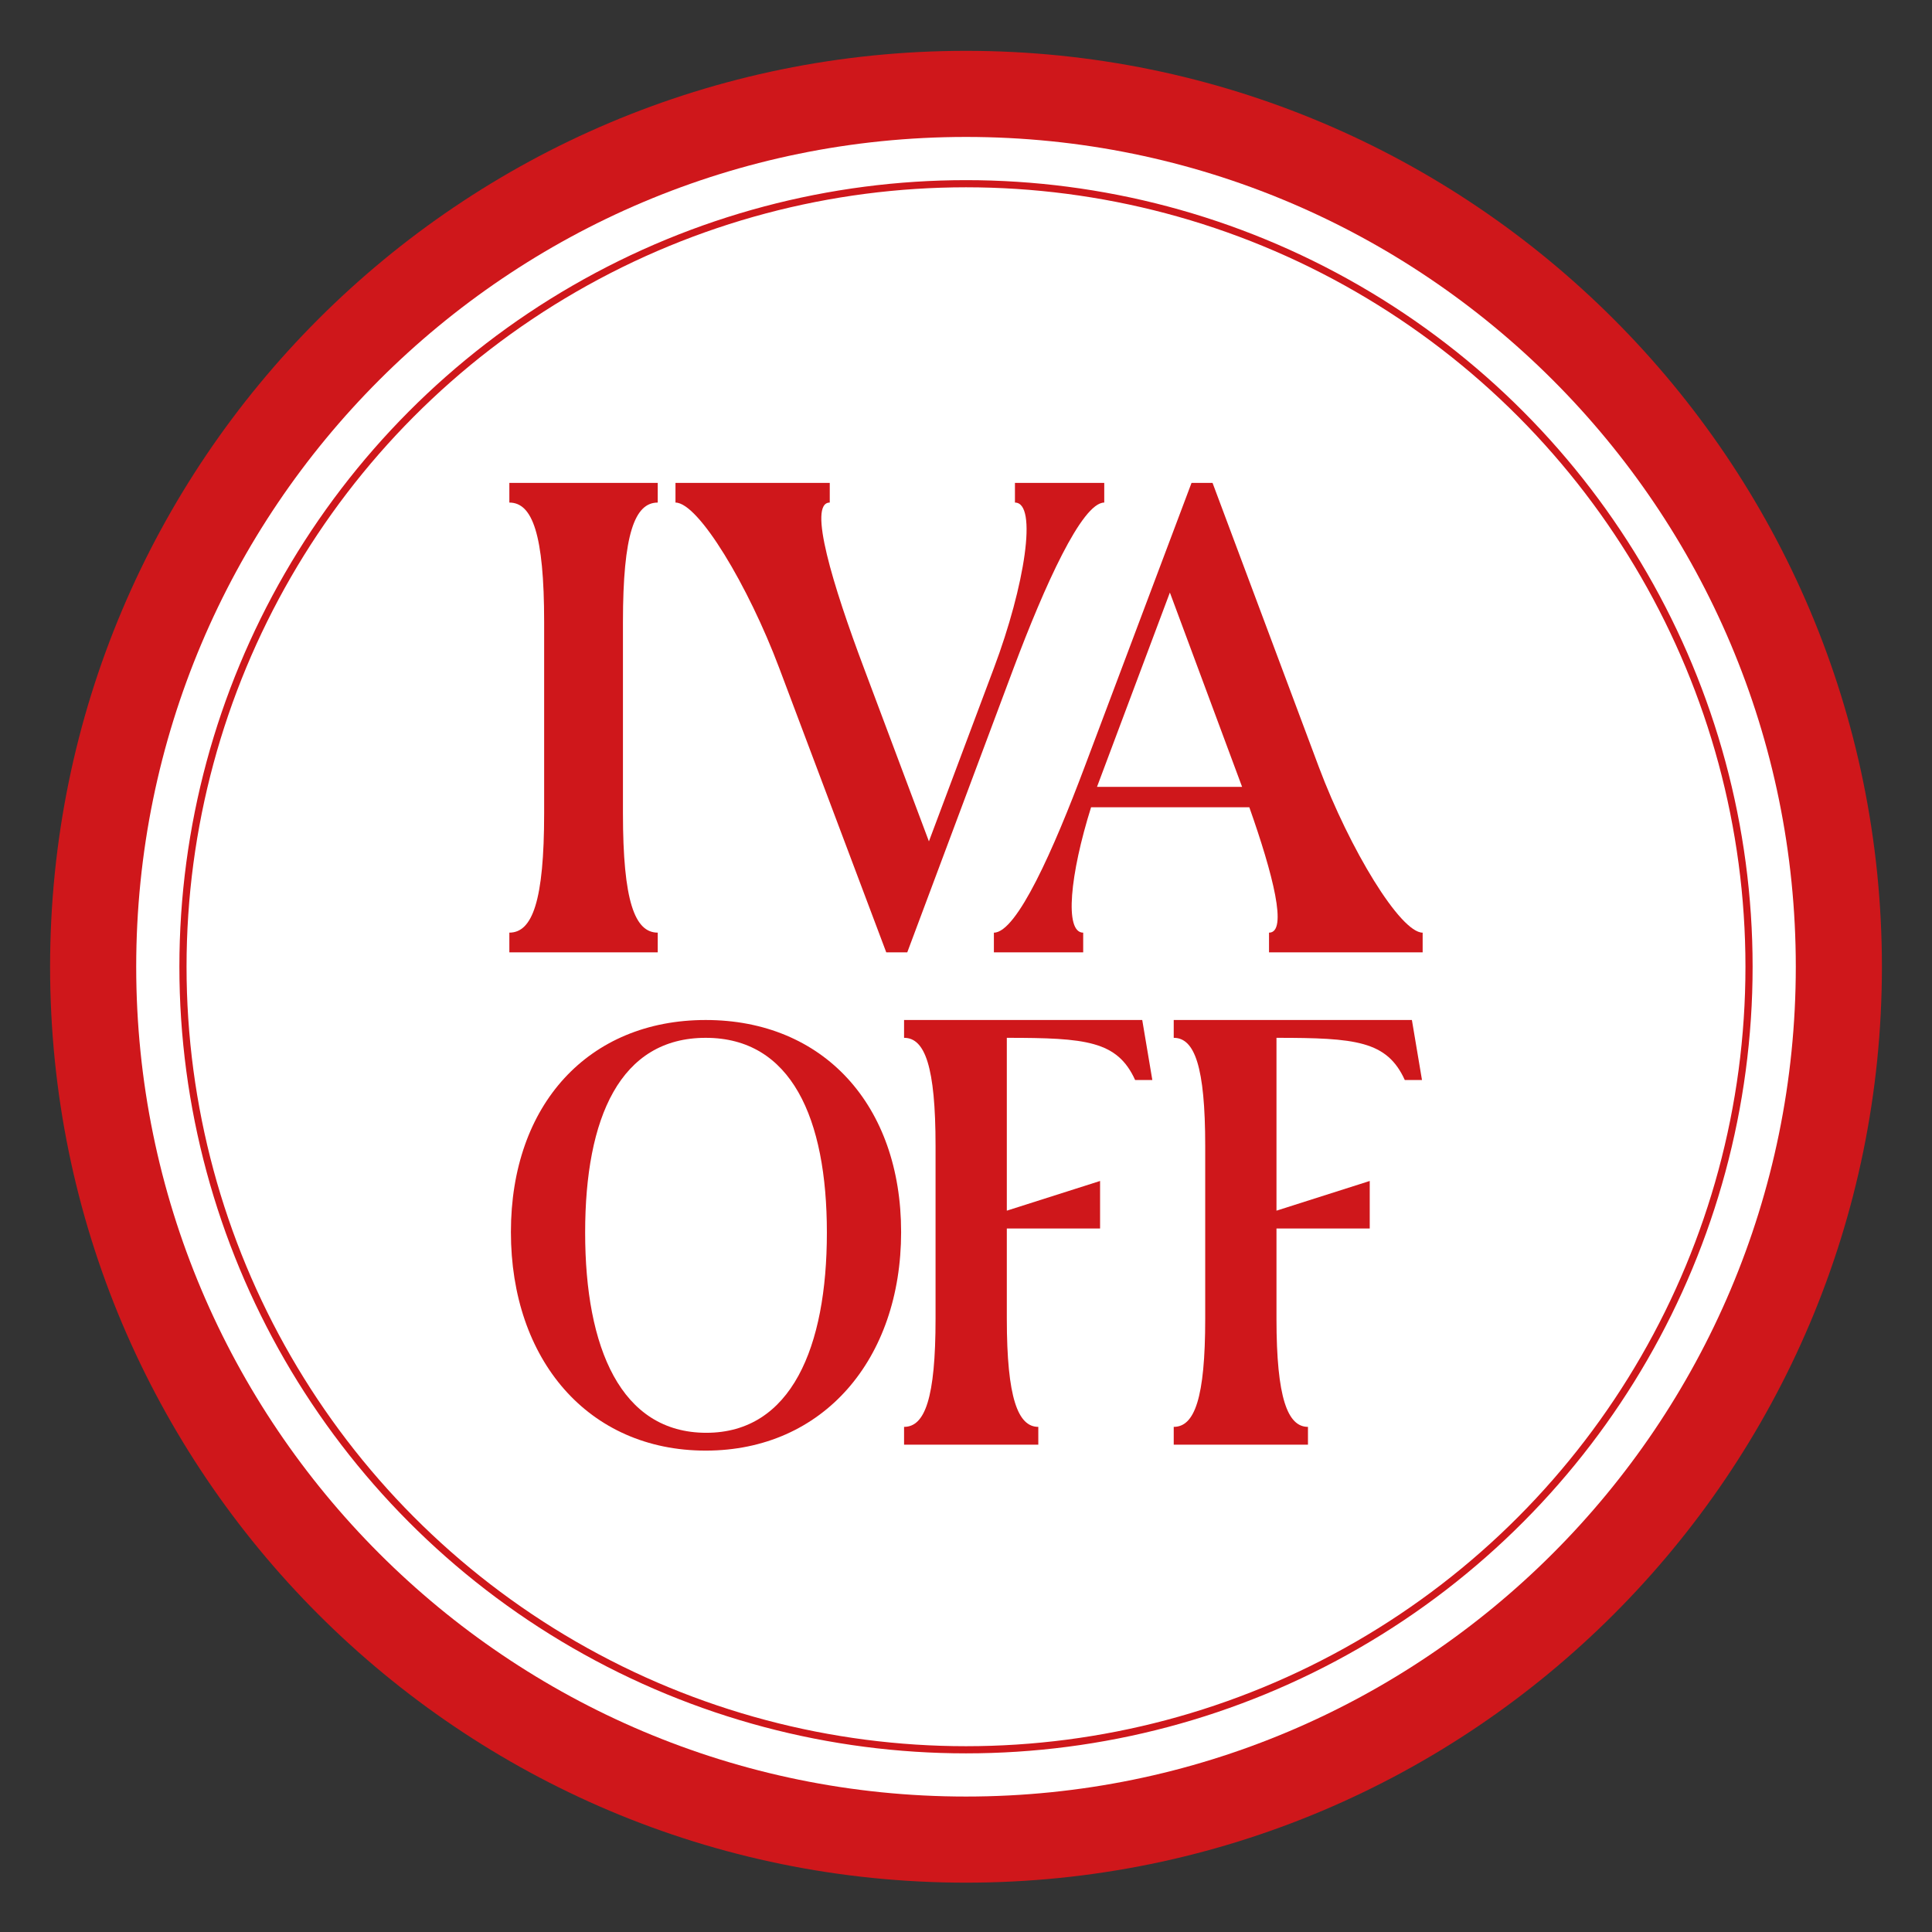 <?xml version="1.0" encoding="UTF-8"?>
<svg xmlns="http://www.w3.org/2000/svg" xmlns:xlink="http://www.w3.org/1999/xlink" version="1.1" viewBox="0 0 1080 1080">
  <rect x="0" y="0" width="1080" height="1080" fill="#333333" stroke="none"/>
  <defs>
    <style>
      .cls-1, .cls-2 {
        fill: none;
      }

      .cls-3 {
        isolation: isolate;
      }

      .cls-4 {
        mix-blend-mode: multiply;
      }

      .cls-5 {
        clip-path: url(#clippath-1);
      }

      .cls-6 {
        fill: #fff;
      }

      .cls-7 {
        fill: #cf171b;
      }

      .cls-2 {
        stroke: #cf171b;
        stroke-miterlimit: 10;
        stroke-width: 4px;
      }

      .cls-8 {
        clip-path: url(#clippath);
      }
    </style>
    <clipPath id="clippath">
      <rect class="cls-1" x="28" y="28.42" width="1024" height="1024"/>
    </clipPath>
    <clipPath id="clippath-1">
      <rect class="cls-1" x="284.72" y="269.93" width="510.55" height="540.97"/>
    </clipPath>
  </defs>
  <!-- Generator: Adobe Illustrator 28.6.0, SVG Export Plug-In . SVG Version: 1.2.0 Build 709)  -->
  <g class="cls-3">
    <g id="Capa_1">
      <g class="cls-4">
        <g class="cls-8">
          <path class="cls-7" d="M1052,540.42c0,282.77-229.23,512-512,512S28,823.19,28,540.42,257.23,28.42,540,28.42s512,229.23,512,512"/>
        </g>
      </g>
      <path class="cls-6" d="M1003.86,540.42c0,256.18-207.68,463.86-463.86,463.86S76.14,796.6,76.14,540.42,283.82,76.55,540,76.55s463.86,207.68,463.86,463.86"/>
      <circle class="cls-2" cx="540" cy="540.42" r="437.72"/>
      <g class="cls-4">
        <g class="cls-5">
          <path class="cls-7" d="M304.18,347.74c0-49.18-6.61-66.8-19.45-66.8v-11.01h82.95v11.01c-12.85,0-19.45,17.62-19.45,66.8v106.81c0,49.18,6.61,66.8,19.45,66.8v11.01h-82.95v-11.01c12.85,0,19.45-17.62,19.45-66.8v-106.81Z"/>
          <path class="cls-7" d="M463.84,269.93v11.01c-12.48,0,1.83,46.61,19.09,92.49l36.34,96.9,36.34-96.9c17.25-45.88,24.59-92.49,11.75-92.49v-11.01h49.92v11.01c-12.48,0-33.4,46.61-50.65,92.49l-59.46,158.93h-11.75l-59.83-158.93c-17.25-45.88-45.15-92.49-57.99-92.49v-11.01h86.25Z"/>
          <path class="cls-7" d="M709.39,532.37v-11.01c10.64,0,2.2-32.66-11.01-70.1h-88.46c-11.75,37.44-15.05,70.1-4.41,70.1v11.01h-49.92v-11.01c12.85,0,33.4-46.61,50.65-92.49l59.83-158.93h11.75l59.46,158.93c17.25,45.88,45.51,92.49,57.99,92.49v11.01h-85.89ZM694.34,439.87l-40.37-108.64-40.74,108.64h81.12Z"/>
          <path class="cls-7" d="M394.5,570.19c65.74,0,109.23,47.48,109.23,118.53s-43.49,122.18-109.23,122.18-108.9-50.8-108.9-122.18,43.49-118.53,108.9-118.53M394.83,800.94c47.48,0,67.4-47.81,67.4-111.89s-19.92-108.9-67.73-108.9-67.4,44.49-67.4,108.9,19.92,111.89,67.73,111.89"/>
          <path class="cls-7" d="M644.17,603.72h-9.63c-9.96-21.91-27.56-23.57-71.72-23.57v96.62l52.13-16.6v26.56h-52.13v50.47c0,44.49,6.31,60.43,17.6,60.43v9.96h-75.04v-9.96c11.62,0,17.6-15.94,17.6-60.43v-96.62c0-44.49-5.98-60.43-17.6-60.43v-9.96h133.14l5.64,33.54Z"/>
          <path class="cls-7" d="M794.91,603.72h-9.63c-9.96-21.91-27.56-23.57-71.72-23.57v96.62l52.13-16.6v26.56h-52.13v50.47c0,44.49,6.31,60.43,17.6,60.43v9.96h-75.04v-9.96c11.62,0,17.6-15.94,17.6-60.43v-96.62c0-44.49-5.98-60.43-17.6-60.43v-9.96h133.14l5.64,33.54Z"/>
        </g>
      </g>
    </g>
  </g>
</svg>